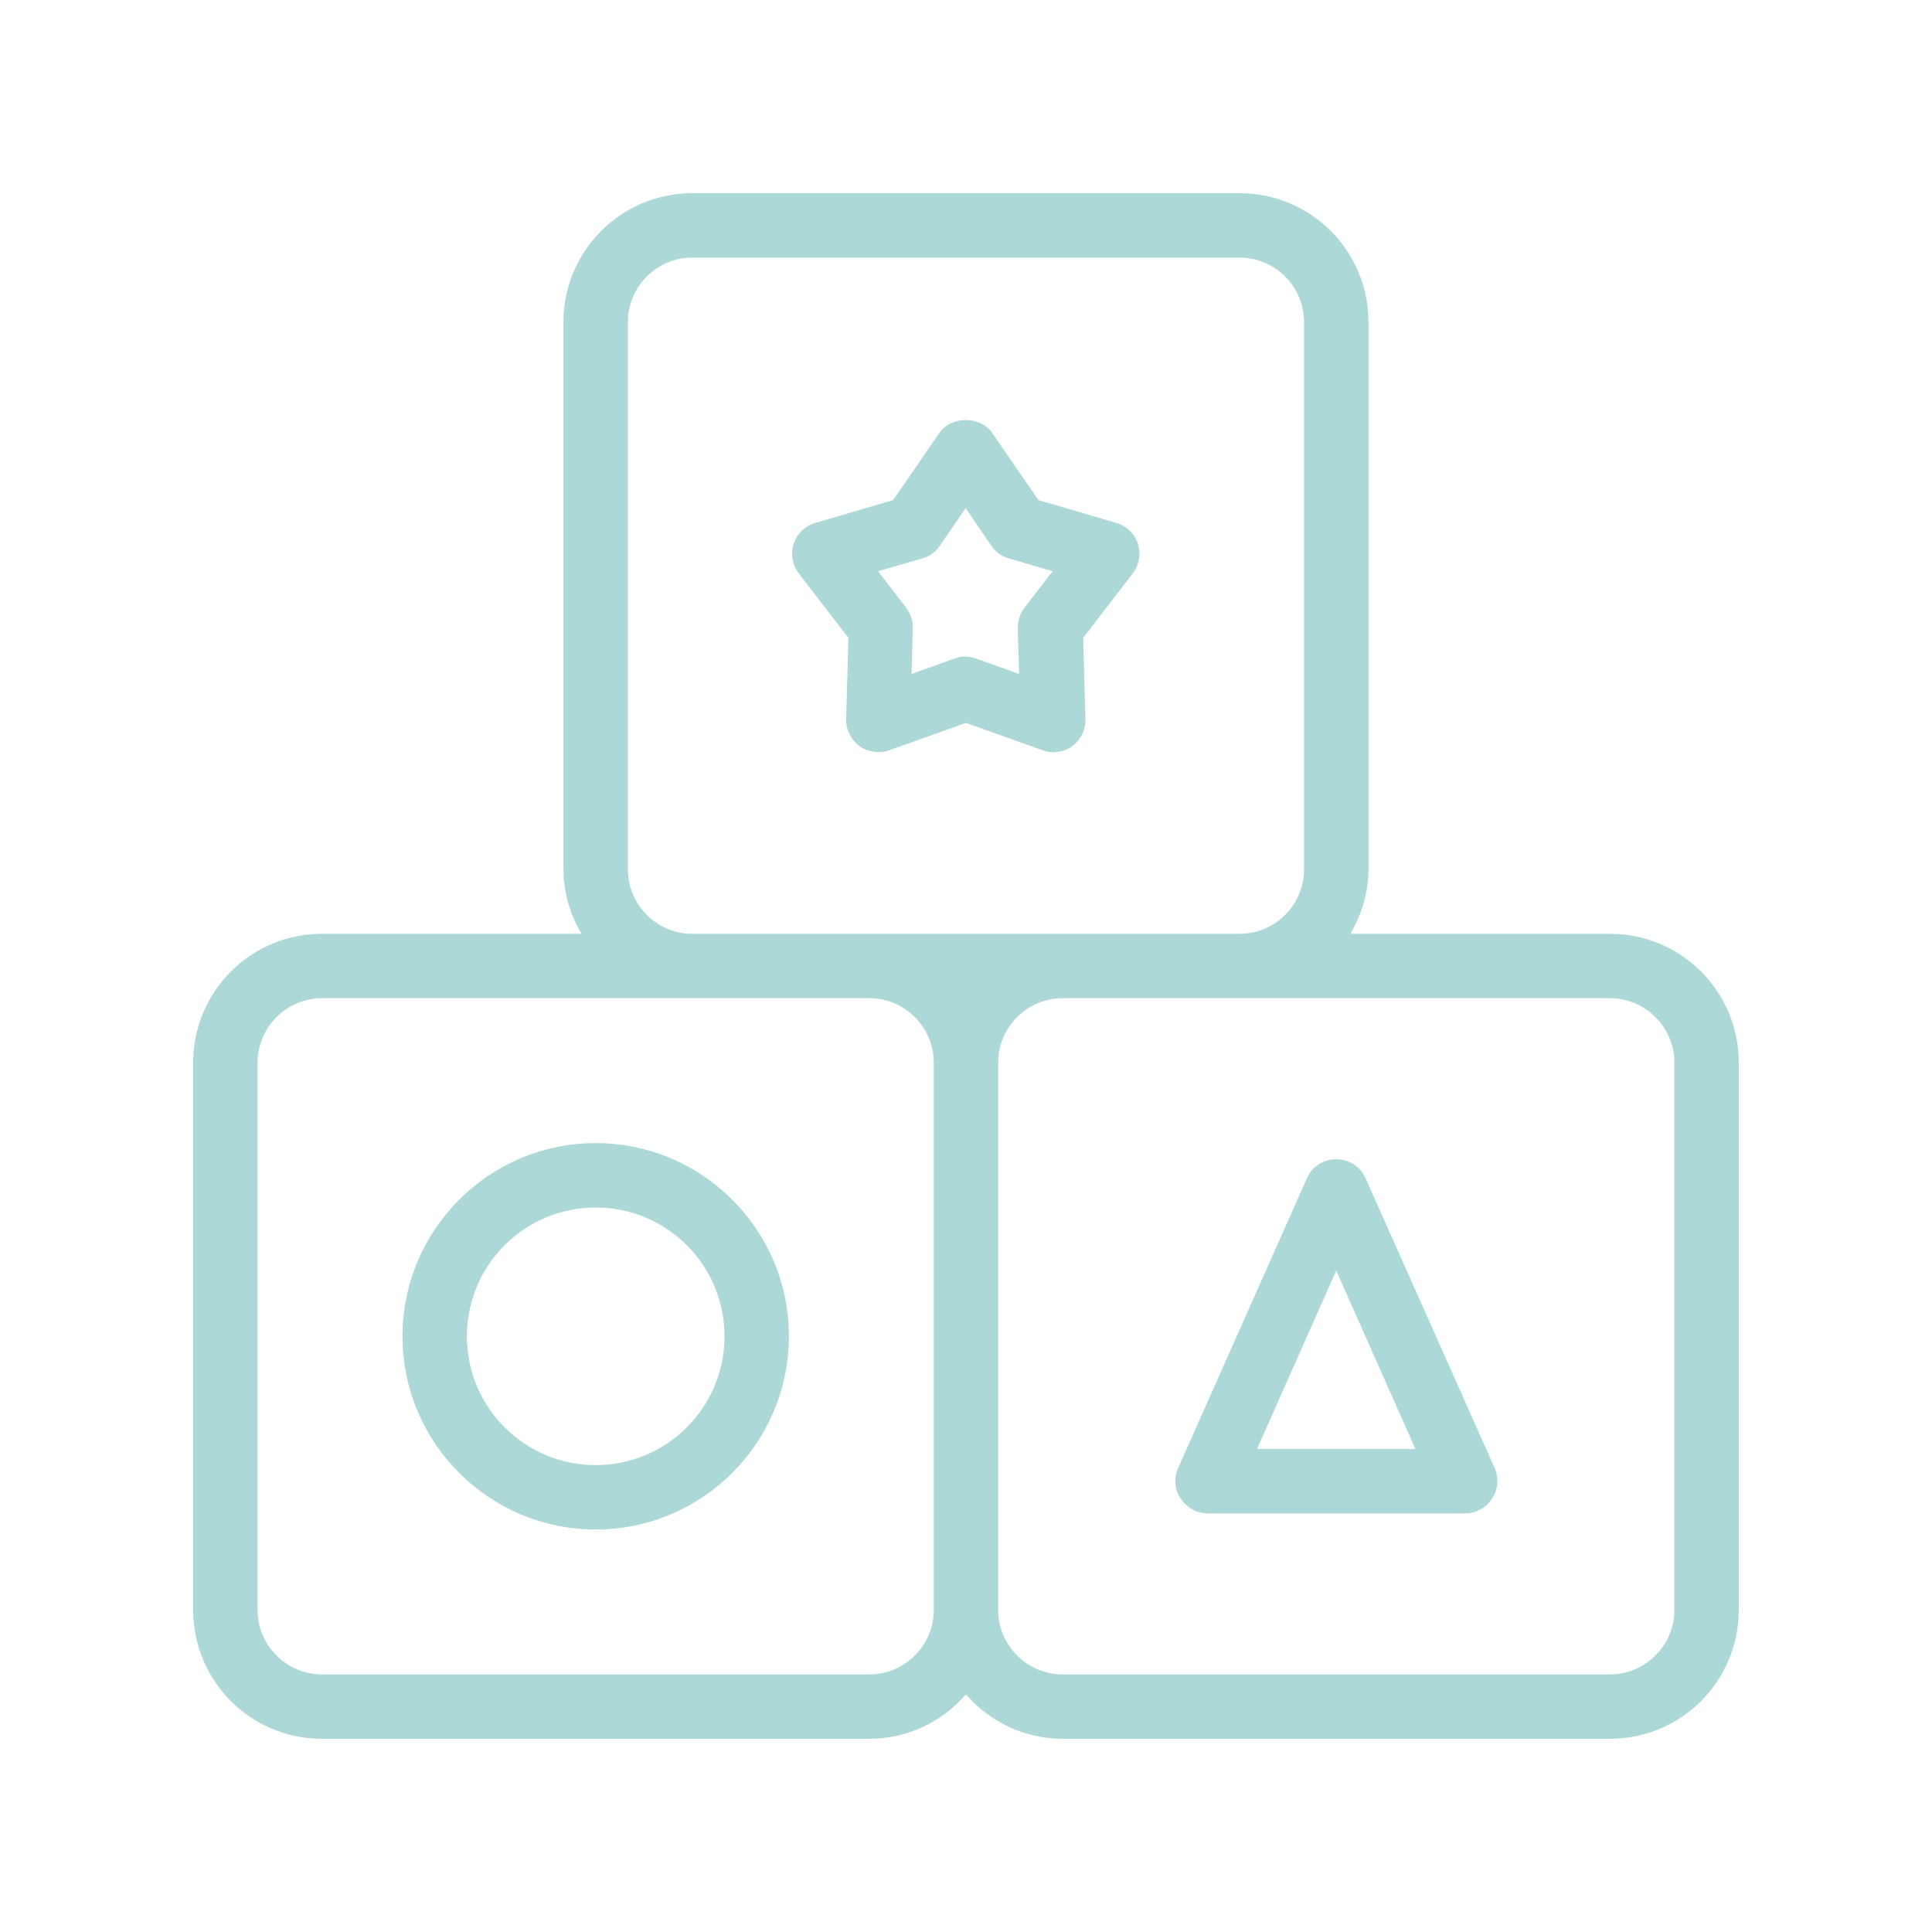 <svg width="114" height="114" viewBox="0 0 114 114" fill="none" xmlns="http://www.w3.org/2000/svg">
<path d="M52.475 44.27L56.997 42.655L61.519 44.27C61.728 44.346 61.937 44.384 62.146 44.384C62.545 44.384 62.944 44.27 63.267 44.023C63.78 43.662 64.065 43.054 64.046 42.427L63.913 37.639L66.839 33.839C67.219 33.345 67.333 32.68 67.143 32.091C66.953 31.502 66.478 31.027 65.87 30.856L61.272 29.507L58.555 25.555C57.852 24.529 56.123 24.529 55.42 25.555L52.703 29.507L48.105 30.856C47.497 31.027 47.022 31.502 46.832 32.091C46.642 32.68 46.756 33.345 47.136 33.839L50.062 37.639L49.929 42.427C49.91 43.054 50.214 43.643 50.708 44.023C51.221 44.384 51.886 44.479 52.475 44.27ZM54.432 32.946C54.85 32.832 55.211 32.566 55.458 32.205L56.978 29.982L58.498 32.205C58.745 32.566 59.106 32.832 59.524 32.946L62.108 33.706L60.455 35.853C60.189 36.195 60.056 36.632 60.056 37.069L60.132 39.767L57.586 38.855C57.377 38.779 57.168 38.741 56.959 38.741C56.75 38.741 56.522 38.779 56.332 38.855L53.786 39.767L53.862 37.069C53.881 36.632 53.729 36.214 53.463 35.853L51.81 33.706L54.432 32.946Z" fill="#ACD8D7"/>
<path d="M94.998 55.1H79.684C80.33 53.979 80.748 52.687 80.748 51.3V19C80.748 14.801 77.347 11.4 73.148 11.4H40.848C36.649 11.4 33.248 14.801 33.248 19V51.3C33.248 52.687 33.647 53.979 34.312 55.1H18.998C14.799 55.1 11.398 58.501 11.398 62.7V95C11.398 99.199 14.799 102.6 18.998 102.6H51.298C53.578 102.6 55.611 101.574 56.998 99.978C58.385 101.574 60.418 102.6 62.698 102.6H94.998C99.197 102.6 102.598 99.199 102.598 95V62.7C102.598 58.501 99.197 55.1 94.998 55.1ZM37.048 51.3V19C37.048 16.91 38.758 15.2 40.848 15.2H73.148C75.238 15.2 76.948 16.91 76.948 19V51.3C76.948 53.39 75.238 55.1 73.148 55.1H62.698H51.298H40.848C38.758 55.1 37.048 53.39 37.048 51.3ZM51.298 98.8H18.998C16.908 98.8 15.198 97.09 15.198 95V62.7C15.198 60.61 16.908 58.9 18.998 58.9H40.848H51.298C53.388 58.9 55.098 60.61 55.098 62.7V95C55.098 97.09 53.388 98.8 51.298 98.8ZM98.798 95C98.798 97.09 97.088 98.8 94.998 98.8H62.698C60.608 98.8 58.898 97.09 58.898 95V62.7C58.898 60.61 60.608 58.9 62.698 58.9H73.148H94.998C97.088 58.9 98.798 60.61 98.798 62.7V95Z" fill="#ACD8D7"/>
<path d="M80.575 69.521C80.271 68.837 79.606 68.4 78.846 68.4C78.086 68.4 77.421 68.837 77.117 69.521L69.517 86.621C69.251 87.21 69.308 87.894 69.669 88.426C70.03 88.958 70.6 89.3 71.246 89.3H86.446C87.092 89.3 87.681 88.977 88.042 88.426C88.403 87.875 88.441 87.21 88.194 86.621L80.575 69.521ZM74.172 85.5L78.846 74.974L83.52 85.5H74.172Z" fill="#ACD8D7"/>
<path d="M35.15 67.45C28.861 67.45 23.75 72.561 23.75 78.85C23.75 85.139 28.861 90.25 35.15 90.25C41.439 90.25 46.55 85.139 46.55 78.85C46.55 72.561 41.439 67.45 35.15 67.45ZM35.15 86.45C30.951 86.45 27.55 83.049 27.55 78.85C27.55 74.651 30.951 71.25 35.15 71.25C39.349 71.25 42.75 74.651 42.75 78.85C42.75 83.049 39.349 86.45 35.15 86.45Z" fill="#ACD8D7"/>
</svg>
